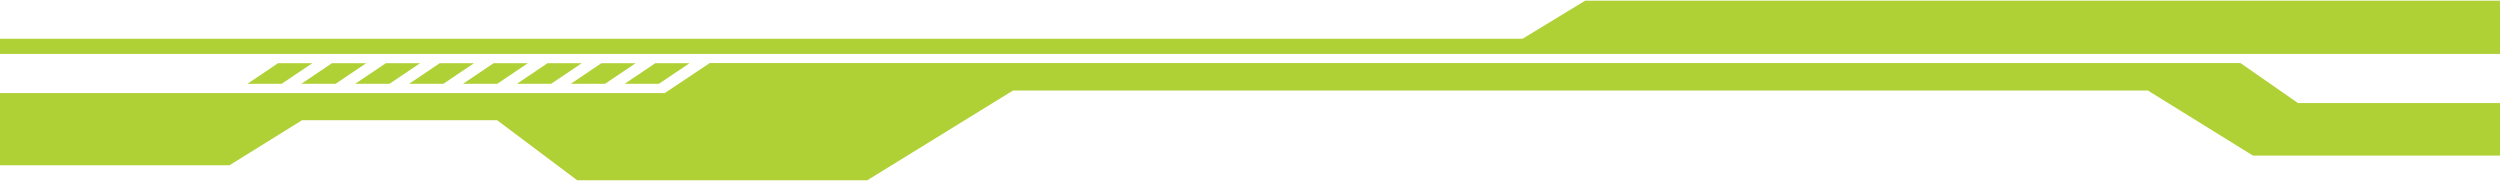 <svg xmlns="http://www.w3.org/2000/svg" xmlns:xlink="http://www.w3.org/1999/xlink" id="Layer_1" x="0px" y="0px" viewBox="0 0 2000 144.744" style="enable-background:new 0 0 2000 144.744;" xml:space="preserve"><g>	<polygon style="fill:#B0D136;" points="2000.463,82.454 1838.388,82.454 1792.365,50.439 567.8,50.439 531.783,74.45 -0.463,74.45   -0.463,132.191 183.621,132.191 241.649,96.175 397.721,96.175 461.751,144.197 693.858,144.197 810.352,72.449 1718.333,72.449   1802.369,124.474 2000.463,124.474 2000.463,82.454  "></polygon>	<polygon style="fill:#B0D136;" points="527.104,67.066 499.684,67.066 524.218,50.563 551.638,50.563 527.104,67.066  "></polygon>	<polygon style="fill:#B0D136;" points="483.992,67.066 456.572,67.066 481.106,50.563 508.526,50.563 483.992,67.066  "></polygon>	<polygon style="fill:#B0D136;" points="440.88,67.066 413.459,67.066 437.994,50.563 465.414,50.563 440.88,67.066  "></polygon>	<polygon style="fill:#B0D136;" points="397.768,67.066 370.347,67.066 394.882,50.563 422.302,50.563 397.768,67.066  "></polygon>	<polygon style="fill:#B0D136;" points="354.656,67.066 327.235,67.066 351.769,50.563 379.19,50.563 354.656,67.066  "></polygon>	<polygon style="fill:#B0D136;" points="311.544,67.066 284.123,67.066 308.657,50.563 336.078,50.563 311.544,67.066  "></polygon>	<polygon style="fill:#B0D136;" points="268.432,67.066 241.011,67.066 265.545,50.563 292.966,50.563 268.432,67.066  "></polygon>	<polygon style="fill:#B0D136;" points="225.32,67.066 197.899,67.066 222.433,50.563 249.854,50.563 225.32,67.066  "></polygon>	<polygon style="fill:#B0D136;" points="2000.463,43.161 -0.463,43.161 -0.463,30.967 1218.101,30.967 1268.124,0.547   2000.463,0.547 2000.463,43.161  "></polygon></g></svg>